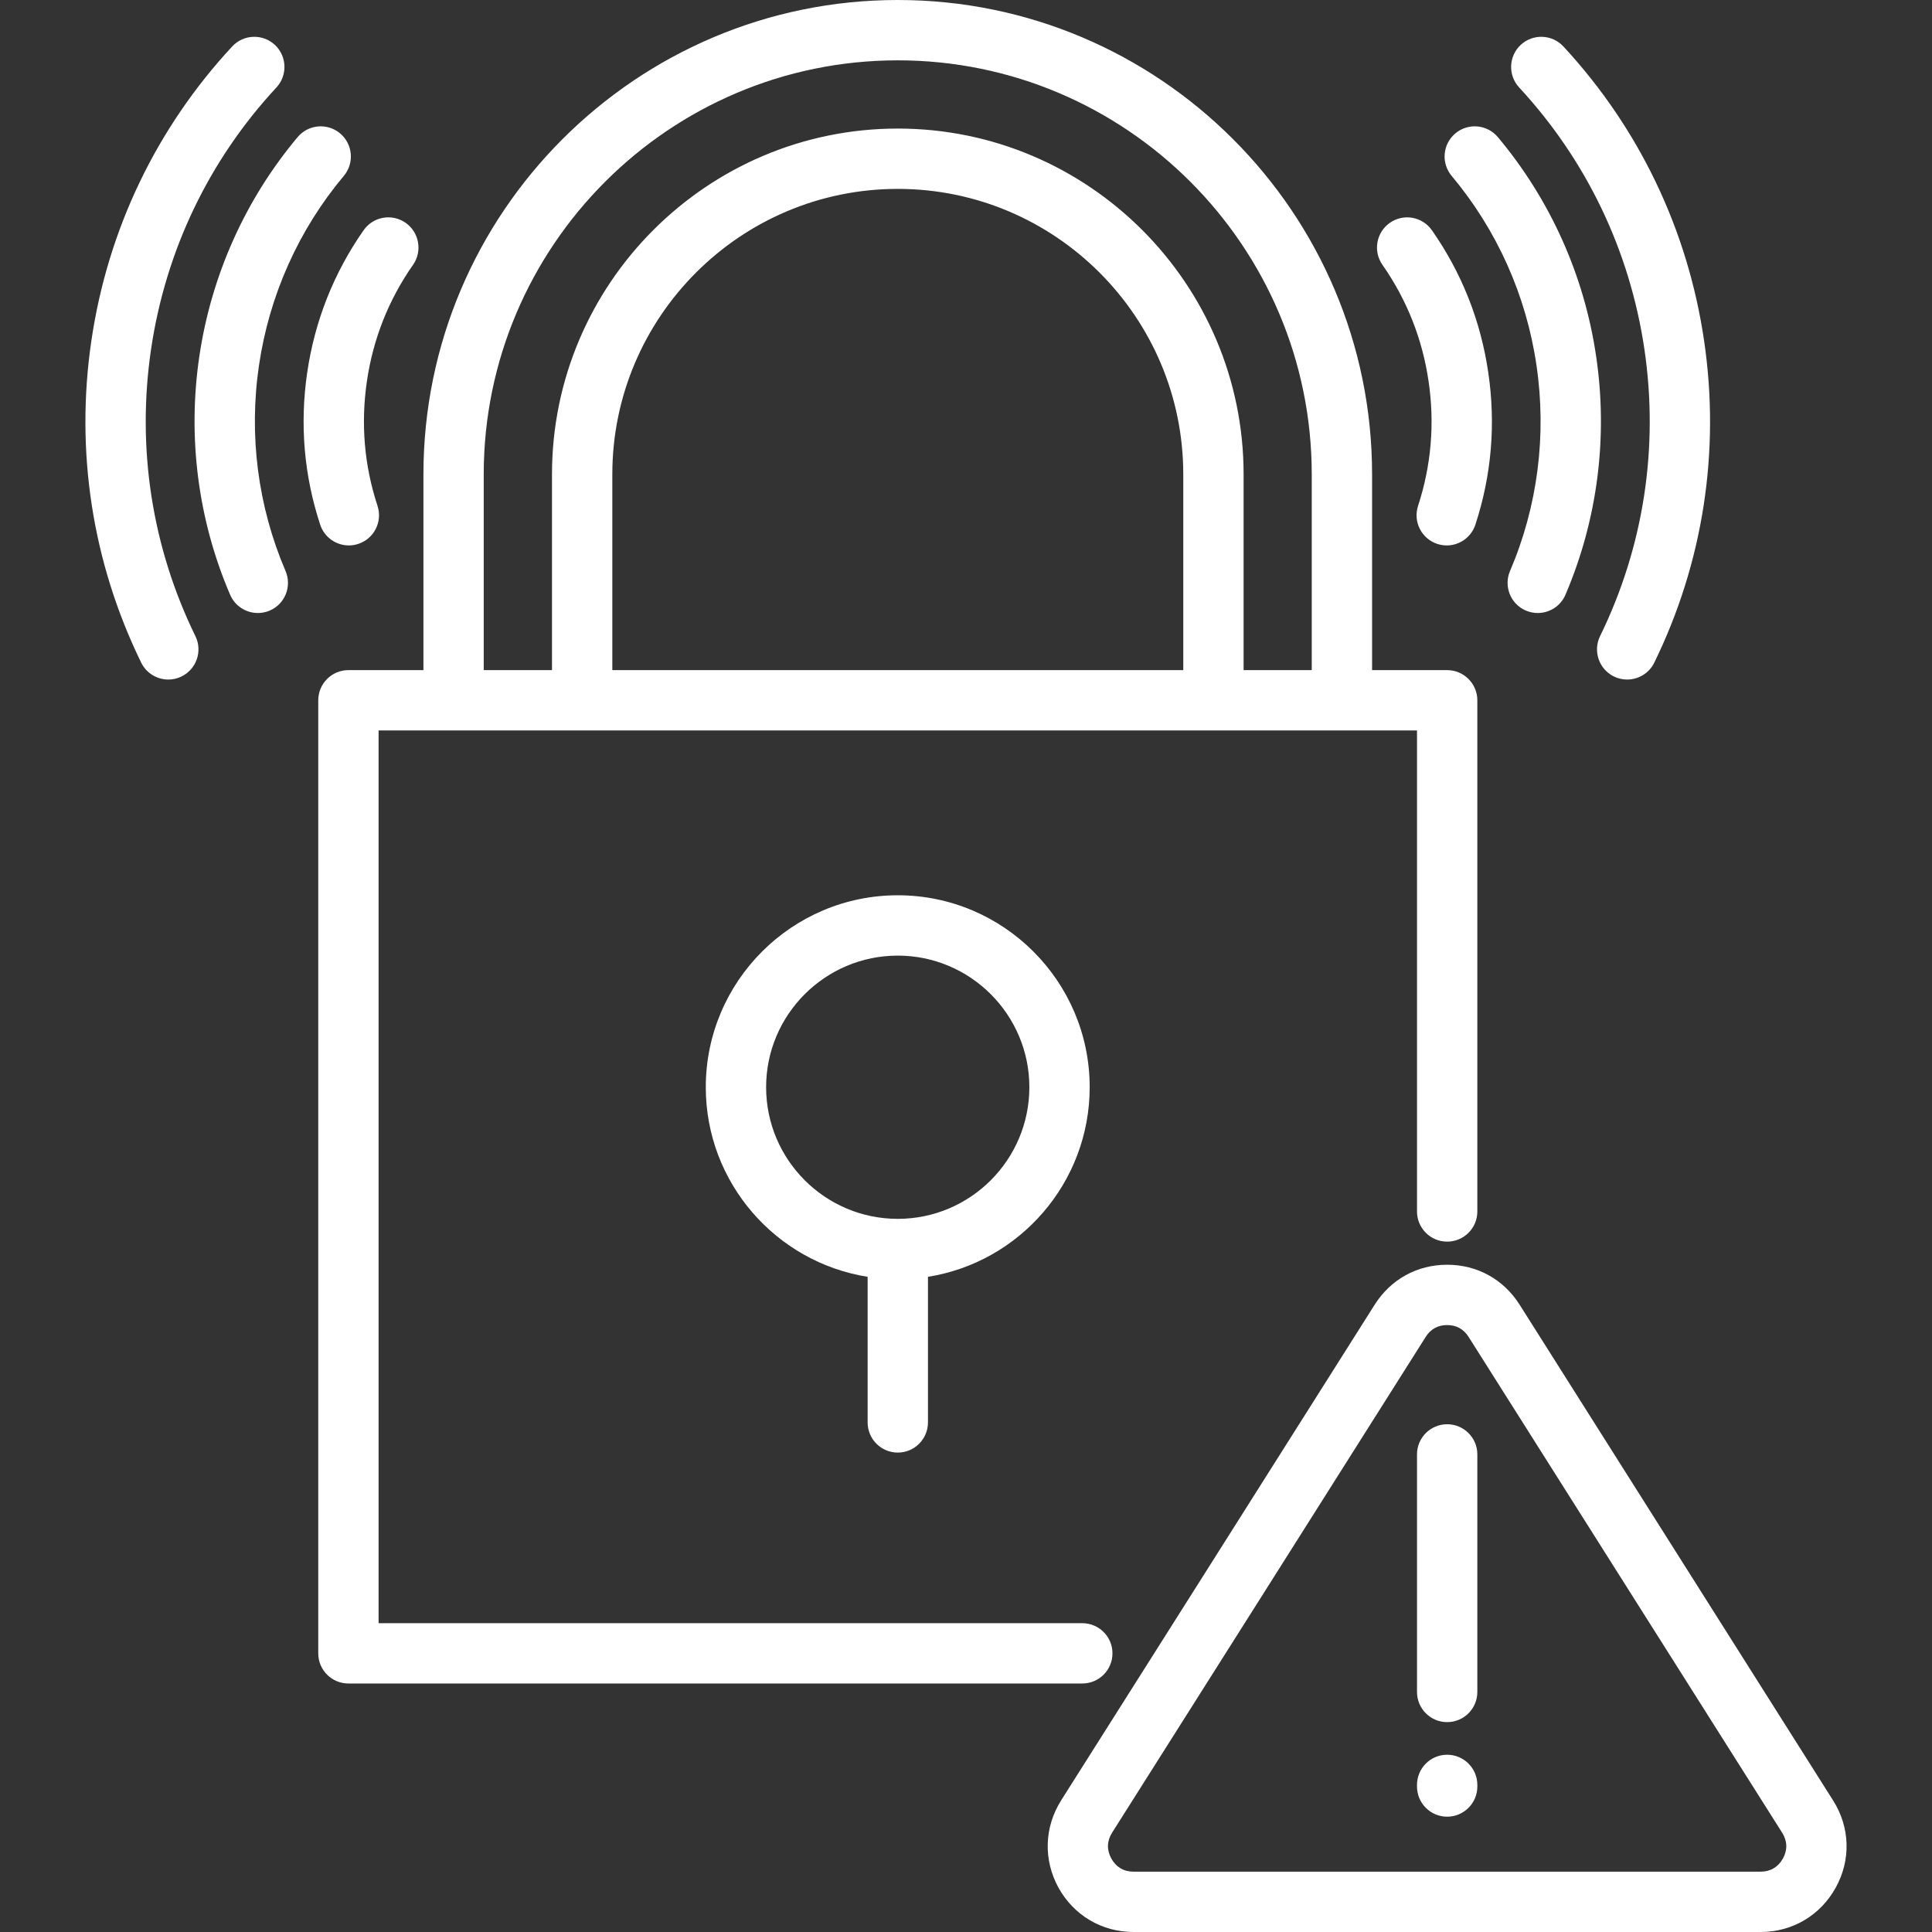 <?xml version="1.0" encoding="UTF-8"?>
<svg xmlns="http://www.w3.org/2000/svg" width="48" height="48" viewBox="0 0 48 48" fill="none">
  <rect x="0" y="0" width="48" height="48" fill="#333333" stroke="none"/>
  <path d="M27.639 41.077C27.639 40.663 27.303 40.328 26.89 40.328H9.406V18.148H35.205V30.099C35.205 30.513 35.54 30.848 35.954 30.848C36.368 30.848 36.704 30.513 36.704 30.099V17.399C36.704 16.985 36.368 16.649 35.954 16.649H34.089V11.786C34.089 5.287 28.803 0 22.305 0C15.807 0 10.52 5.287 10.52 11.786V16.649H8.656C8.242 16.649 7.907 16.985 7.907 17.399V41.077C7.907 41.491 8.242 41.826 8.656 41.826H26.889C27.303 41.826 27.639 41.491 27.639 41.077ZM29.398 16.649H15.213V11.786C15.213 7.875 18.394 4.693 22.305 4.693C26.216 4.693 29.398 7.875 29.398 11.786L29.398 16.649ZM12.018 11.786C12.018 6.114 16.633 1.499 22.305 1.499C27.976 1.499 32.59 6.114 32.59 11.786V16.649H30.897V11.786C30.897 7.049 27.043 3.194 22.305 3.194C17.568 3.194 13.714 7.049 13.714 11.786V16.649H12.018V11.786H12.018ZM4.855 15.805C5.036 16.177 4.882 16.625 4.51 16.807C4.405 16.859 4.292 16.883 4.182 16.883C3.905 16.883 3.638 16.729 3.508 16.463C2.293 13.977 1.865 11.209 2.271 8.459C2.676 5.708 3.886 3.182 5.769 1.154C6.05 0.851 6.524 0.833 6.828 1.114C7.131 1.396 7.149 1.87 6.867 2.174C5.191 3.979 4.115 6.228 3.753 8.677C3.392 11.127 3.773 13.592 4.855 15.805ZM7.094 14.186C7.257 14.566 7.081 15.007 6.701 15.17C6.605 15.211 6.504 15.23 6.406 15.23C6.115 15.23 5.839 15.06 5.717 14.776C4.919 12.916 4.655 10.868 4.952 8.854C5.25 6.841 6.094 4.957 7.394 3.407C7.66 3.089 8.133 3.048 8.45 3.314C8.767 3.58 8.808 4.053 8.542 4.37C7.42 5.707 6.692 7.334 6.435 9.073C6.178 10.812 6.406 12.58 7.094 14.186ZM7.955 13.036C7.553 11.813 7.444 10.539 7.633 9.251C7.822 7.968 8.293 6.78 9.034 5.72C9.271 5.381 9.738 5.298 10.077 5.535C10.416 5.773 10.499 6.24 10.262 6.579C9.656 7.446 9.27 8.418 9.116 9.469C8.961 10.525 9.05 11.567 9.379 12.567C9.508 12.96 9.295 13.384 8.901 13.513C8.824 13.539 8.745 13.551 8.667 13.551C8.352 13.551 8.059 13.351 7.955 13.036ZM37.743 2.173C37.462 1.87 37.48 1.395 37.783 1.114C38.087 0.833 38.561 0.851 38.842 1.154C40.723 3.184 41.932 5.71 42.337 8.459C42.743 11.209 42.315 13.977 41.1 16.463C40.97 16.729 40.703 16.883 40.426 16.883C40.316 16.883 40.203 16.859 40.097 16.807C39.726 16.625 39.572 16.177 39.753 15.805C40.835 13.592 41.216 11.127 40.855 8.677C40.493 6.229 39.417 3.98 37.743 2.173ZM36.066 4.37C35.8 4.053 35.841 3.58 36.158 3.314C36.475 3.048 36.948 3.089 37.214 3.407C38.517 4.961 39.362 6.845 39.656 8.855C39.953 10.866 39.69 12.913 38.894 14.775C38.773 15.06 38.496 15.23 38.205 15.23C38.106 15.23 38.007 15.211 37.911 15.17C37.53 15.008 37.353 14.567 37.516 14.187C38.203 12.579 38.43 10.811 38.173 9.073C37.919 7.337 37.19 5.711 36.066 4.37ZM34.346 6.579C34.109 6.24 34.192 5.773 34.531 5.536C34.87 5.298 35.337 5.381 35.575 5.72C36.316 6.78 36.787 7.968 36.975 9.251C37.165 10.53 37.058 11.804 36.656 13.034C36.553 13.35 36.259 13.551 35.944 13.551C35.867 13.551 35.788 13.539 35.711 13.514C35.317 13.385 35.103 12.962 35.231 12.569C35.56 11.561 35.648 10.519 35.492 9.47C35.338 8.418 34.952 7.446 34.346 6.579ZM22.305 36.089C22.719 36.089 23.055 35.753 23.055 35.339V31.722C25.329 31.361 27.073 29.386 27.073 27.011C27.073 24.382 24.934 22.243 22.305 22.243C19.675 22.243 17.535 24.382 17.535 27.011C17.535 29.386 19.28 31.361 21.556 31.722V35.339C21.556 35.753 21.891 36.089 22.305 36.089ZM19.034 27.011C19.034 25.209 20.501 23.742 22.305 23.742C24.108 23.742 25.574 25.209 25.574 27.011C25.574 28.815 24.108 30.282 22.305 30.282C20.501 30.282 19.034 28.815 19.034 27.011ZM45.543 44.732L37.754 32.414C37.355 31.784 36.7 31.422 35.954 31.422C35.209 31.422 34.553 31.784 34.154 32.414L30.173 38.71L26.361 44.734C25.944 45.399 25.919 46.207 26.297 46.898C26.679 47.588 27.376 48 28.162 48H43.743C44.53 48 45.227 47.588 45.608 46.898C45.99 46.208 45.965 45.398 45.543 44.732ZM44.297 46.173C44.178 46.387 43.987 46.501 43.743 46.501H28.162C27.919 46.501 27.728 46.387 27.611 46.176C27.493 45.961 27.5 45.738 27.629 45.533L31.44 39.511L35.421 33.215C35.544 33.02 35.724 32.921 35.954 32.921C36.184 32.921 36.364 33.02 36.487 33.215C36.487 33.215 36.487 33.215 36.487 33.215L44.277 45.533C44.407 45.739 44.414 45.96 44.297 46.173ZM36.704 36.134V42.036C36.704 42.45 36.368 42.786 35.954 42.786C35.54 42.786 35.205 42.45 35.205 42.036V36.134C35.205 35.72 35.54 35.385 35.954 35.385C36.368 35.385 36.704 35.72 36.704 36.134ZM36.704 44.346V44.385C36.704 44.799 36.368 45.135 35.954 45.135C35.54 45.135 35.205 44.799 35.205 44.385V44.346C35.205 43.932 35.54 43.596 35.954 43.596C36.368 43.596 36.704 43.932 36.704 44.346Z" fill="white"></path>
</svg>
